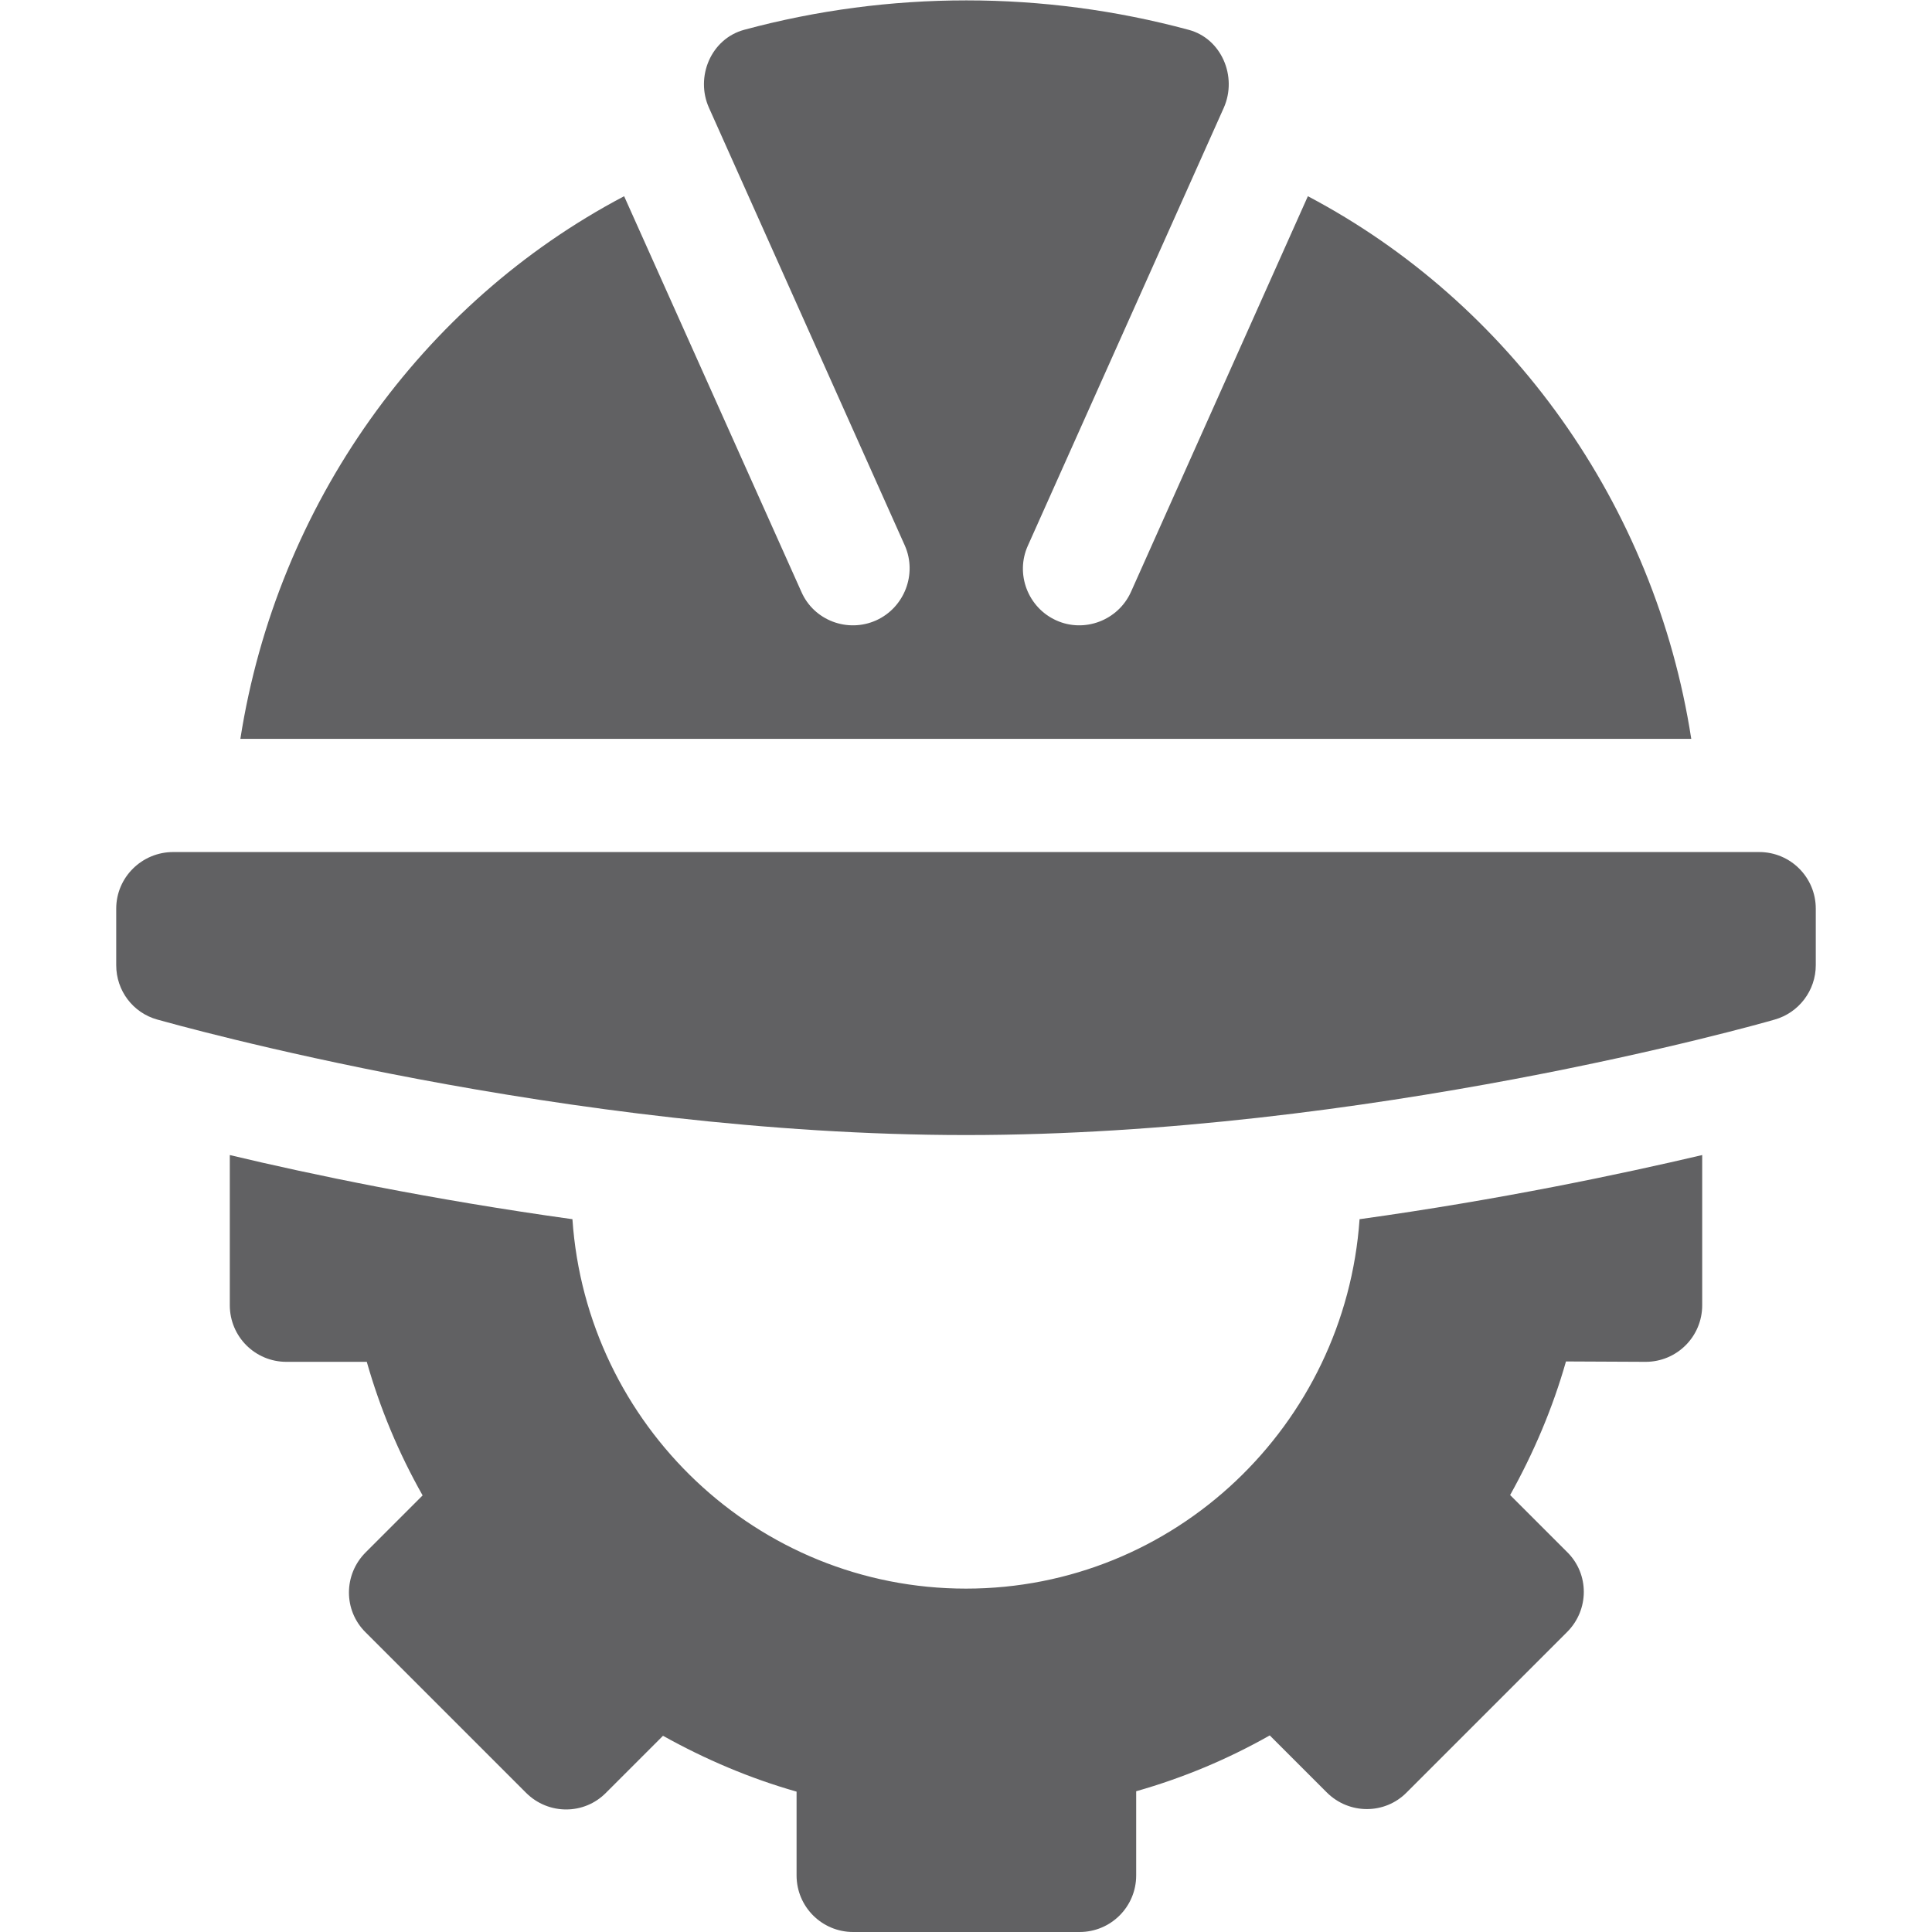 <svg xmlns="http://www.w3.org/2000/svg" xmlns:xlink="http://www.w3.org/1999/xlink" id="Capa_1" x="0px" y="0px" viewBox="0 0 512 512" style="enable-background:new 0 0 512 512;" xml:space="preserve"><style type="text/css">	.st0{fill:#616163;}</style><g>	<path class="st0" d="M30.8,240.8v15c0,6.7,4.4,12.6,10.9,14.4c4.4,1.2,108.3,30.6,214.3,30.6s209.9-29.3,214.3-30.6  c6.4-1.8,10.9-7.7,10.9-14.4v-15c0-8.3-6.7-15-15-15H45.9C37.6,225.8,30.8,232.5,30.8,240.8L30.8,240.8z"></path>	<path class="st0" d="M436.1,360.9c8.3,0,15-6.7,15-15v-39.8c-21.3,5-53.4,11.8-90.8,17c-3.8,54.5-48.9,97.9-104.3,97.9  s-100.6-43.4-104.3-97.9c-37.4-5.2-69.5-11.9-90.8-17v39.8c0,8.3,6.7,15,15,15h21.3c3.5,12.3,8.4,24.1,14.8,35.4l-15.1,15.1  c-5.9,5.9-5.9,15.4,0,21.2l42.5,42.5c5.9,5.9,15.4,5.9,21.2,0l15.1-15.1c11.3,6.3,23.1,11.3,35.4,14.8V497c0,8.3,6.7,15,15,15h60  c8.3,0,15-6.7,15-15v-22.3c12.3-3.5,24.1-8.4,35.4-14.8l15.1,15.1c5.9,5.9,15.4,5.9,21.2,0l42.5-42.5c5.9-5.9,5.9-15.4,0-21.2  l-15.1-15.1c6.3-11.3,11.3-23.1,14.8-35.4L436.1,360.9z"></path>	<path class="st0" d="M232.2,164.4c-7.6,3.4-16.5,0-19.8-7.5L165.4,52c-53.6,28.2-92,81.7-101.7,143.8h384.5  C438.6,133.7,400.1,80.2,346.6,52l-46.9,104.9c-3.4,7.5-12.3,10.9-19.8,7.5c-7.5-3.4-10.9-12.3-7.5-19.8l51.9-116  c3.7-8.3-0.6-18.4-9.3-20.7c-38.5-10.4-79.3-10.4-117.8,0c-8.8,2.4-13,12.5-9.3,20.7l51.9,116C243.1,152.1,239.7,161,232.2,164.4  L232.2,164.4z"></path></g></svg>